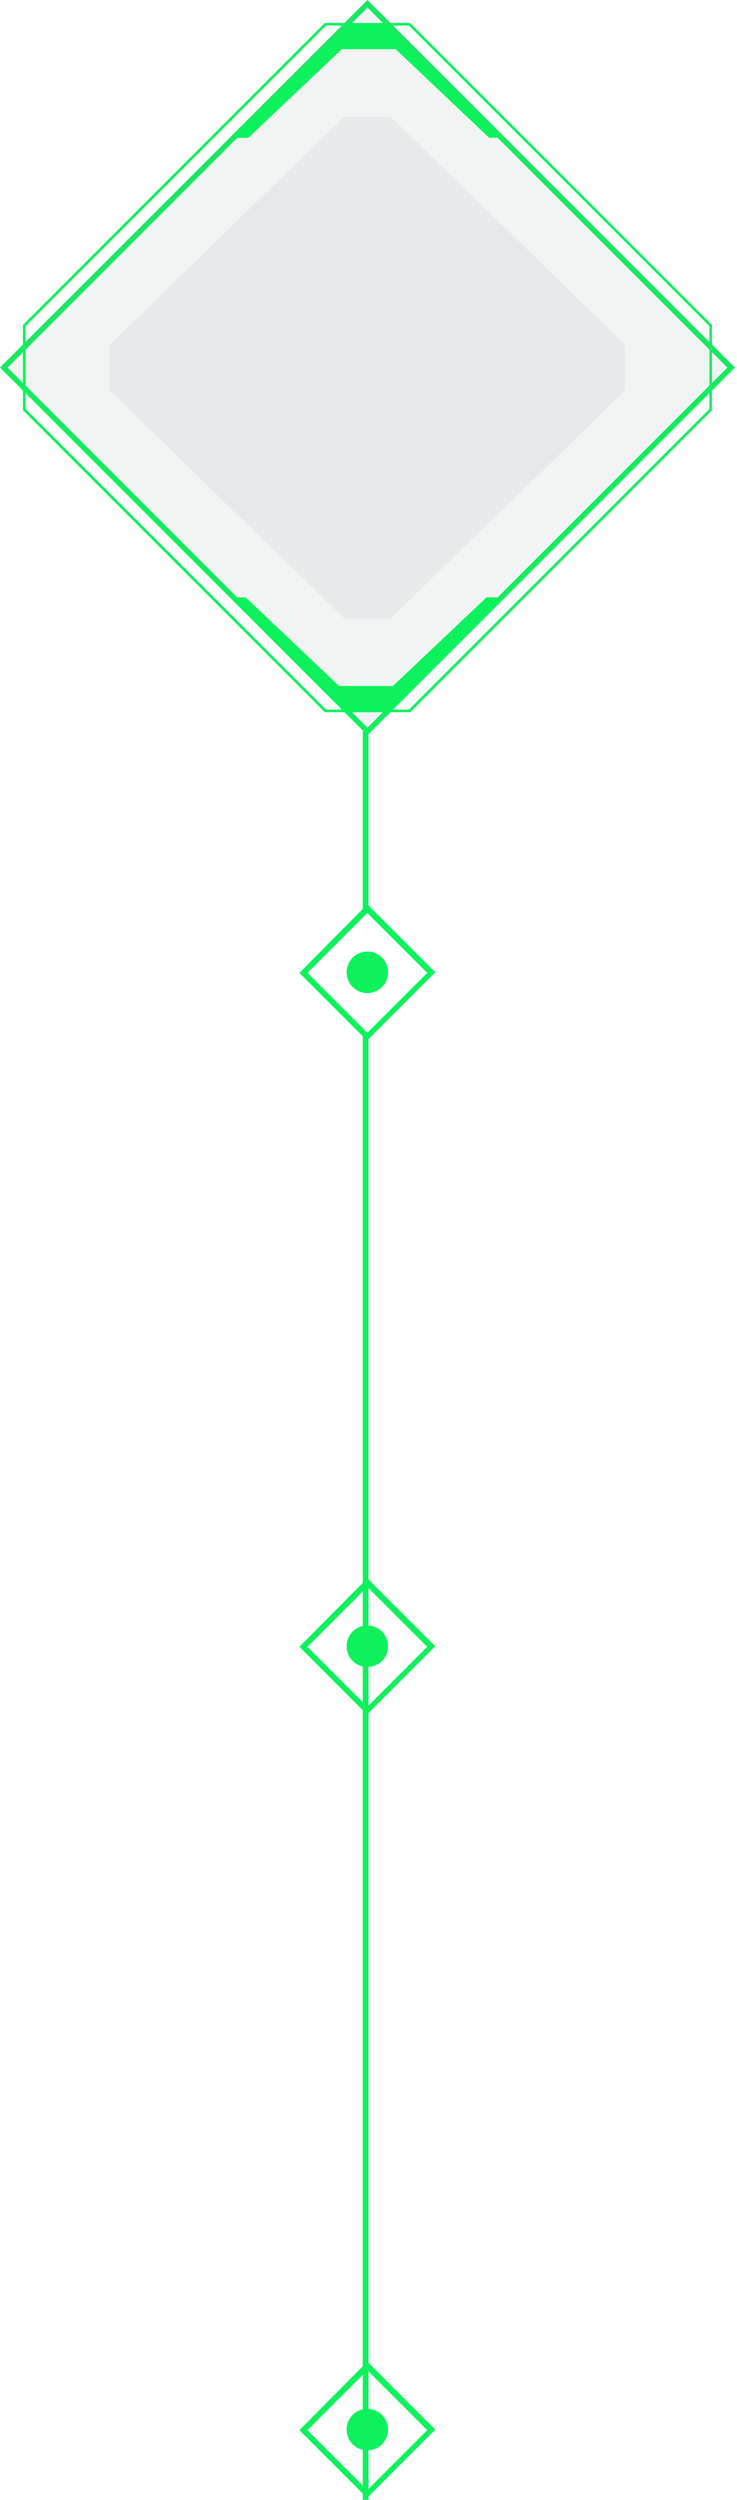 <svg width="128" height="434" viewBox="0 0 128 434" fill="none" xmlns="http://www.w3.org/2000/svg">
<path d="M63.819 126.323L126.323 63.819L63.819 1.316L1.316 63.819L63.819 126.323ZM63.819 127.639L0 63.819L63.819 0L127.639 63.819L63.819 127.639Z" fill="#0DF25C"/>
<path d="M63.803 126.845L0 63.427L63.803 0.009L127.605 63.427L63.803 126.845Z" fill="#7F958E" fill-opacity="0.1"/>
<g filter="url(#filter0_b_225_7)">
<path d="M59.748 20.279L19.086 59.857V67.782L59.748 107.36H67.89L108.552 67.782V59.857L67.89 20.279H59.748Z" fill="#7F958E" fill-opacity="0.1"/>
</g>
<path d="M71.032 123.19L123.205 71.017V56.606L71.032 4.433H56.621L4.448 56.606V71.017L56.621 123.19H71.032ZM71.215 123.65H56.422L3.988 71.216V56.423L56.422 3.989H71.215L123.65 56.423V71.216L71.231 123.65H71.215Z" fill="#0DF25C"/>
<path d="M87.751 23.932L66.694 3.989H60.944L39.887 23.932H43.125L59.38 8.537H68.716L84.939 23.902L87.751 23.932Z" fill="#0DF25C"/>
<path d="M39.887 103.706L60.944 123.65H66.694L87.751 103.706H84.497L68.242 119.102H58.906L42.699 103.736L39.887 103.706Z" fill="#0DF25C"/>
<line x1="63.5" y1="127" x2="63.5" y2="158" stroke="#0DF25C"/>
<line x1="63.5" y1="180" x2="63.5" y2="434" stroke="#0DF25C"/>
<path d="M63.799 165.2C65.799 165.2 67.399 166.8 67.399 168.8C67.399 170.8 65.799 172.4 63.799 172.4C61.799 172.4 60.199 170.8 60.199 168.8C60.199 166.8 61.799 165.2 63.799 165.2Z" fill="#0DF25C"/>
<path d="M63.8 180.7L52 168.9L63.8 157L75.6 168.8L63.8 180.6V180.7ZM53.4 168.9L63.8 179.3L74.2 168.9L63.8 158.5L53.4 168.9Z" fill="#0DF25C"/>
<path d="M63.799 282.2C65.799 282.2 67.399 283.8 67.399 285.8C67.399 287.8 65.799 289.4 63.799 289.4C61.799 289.4 60.199 287.8 60.199 285.8C60.199 283.8 61.799 282.2 63.799 282.2Z" fill="#0DF25C"/>
<path d="M63.8 297.7L52 285.9L63.8 274L75.6 285.8L63.8 297.6V297.7ZM53.4 285.9L63.8 296.3L74.2 285.9L63.8 275.5L53.4 285.9Z" fill="#0DF25C"/>
<path d="M63.799 418.2C65.799 418.2 67.399 419.8 67.399 421.8C67.399 423.8 65.799 425.4 63.799 425.4C61.799 425.4 60.199 423.8 60.199 421.8C60.199 419.8 61.799 418.2 63.799 418.2Z" fill="#0DF25C"/>
<path d="M63.8 433.7L52 421.9L63.8 410L75.6 421.8L63.8 433.6V433.7ZM53.4 421.9L63.8 432.3L74.2 421.9L63.8 411.5L53.4 421.9Z" fill="#0DF25C"/>
<defs>
<filter id="filter0_b_225_7" x="-0.914" y="0.279" width="129.467" height="127.081" filterUnits="userSpaceOnUse" color-interpolation-filters="sRGB">
<feFlood flood-opacity="0" result="BackgroundImageFix"/>
<feGaussianBlur in="BackgroundImageFix" stdDeviation="10"/>
<feComposite in2="SourceAlpha" operator="in" result="effect1_backgroundBlur_225_7"/>
<feBlend mode="normal" in="SourceGraphic" in2="effect1_backgroundBlur_225_7" result="shape"/>
</filter>
</defs>
</svg>
